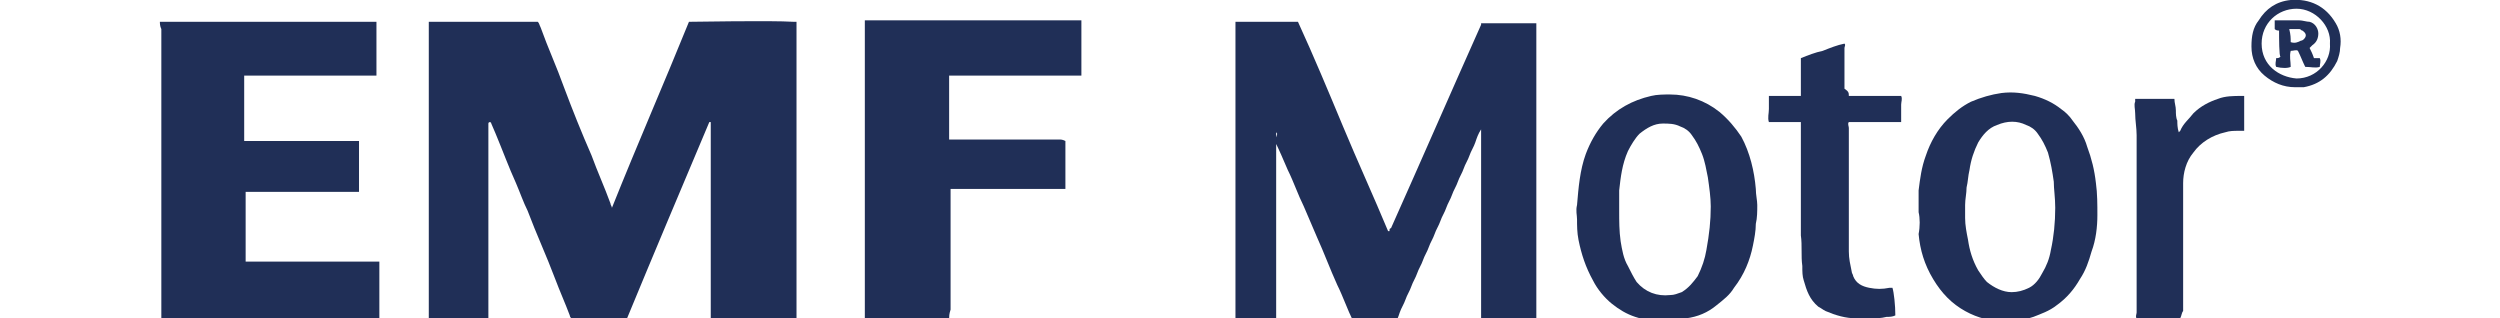<?xml version="1.0" encoding="utf-8"?>
<!-- Generator: Adobe Illustrator 26.0.0, SVG Export Plug-In . SVG Version: 6.00 Build 0)  -->
<svg version="1.1" id="Layer_1" xmlns="http://www.w3.org/2000/svg" xmlns:xlink="http://www.w3.org/1999/xlink" x="0px" y="0px"
	 viewBox="0 0 172 21.9" style="enable-background:new 0 0 172 21.9;" xml:space="preserve">
<style type="text/css">
	.st0{fill:#202F57;}
</style>
<g>
	<g>
		<path class="st0" d="M47.4,1.5c0.4,0,5.6-0.1,7.2,0c0.1,0,0.1,0,0.2,0c0,0,0,0,0,0c0,0,0,0,0,0c0,6.7,0,13.4,0,20.1
			c0,0.1,0,0.2,0,0.3c-0.1,0-0.1,0-0.2,0c-0.1,0-0.1,0-0.2,0c-1.7,0-3.4,0-5.1,0c-0.1,0-0.2,0-0.4,0c0-0.1,0-0.2,0-0.2
			c0-0.1,0-0.2,0-0.3c0-4.2,0-8.4,0-12.6c0-0.1,0-0.2,0-0.4c0,0-0.1,0-0.1,0c-1.9,4.5-3.8,9-5.7,13.6c-0.1,0-0.2,0-0.2,0
			c-1.1,0-2.2,0-3.3,0c-0.1,0-0.1,0-0.2,0c-0.1-0.1-0.2-0.2-0.2-0.3c-0.3-0.8-0.7-1.7-1-2.5c-0.6-1.6-1.3-3.1-1.9-4.7
			c-0.3-0.6-0.5-1.2-0.8-1.9c-0.5-1.1-0.9-2.2-1.4-3.4c-0.1-0.2-0.2-0.5-0.3-0.7c0,0,0-0.1-0.1-0.1c-0.1,0-0.1,0.1-0.1,0.1
			c0,0.1,0,0.3,0,0.4c0,4.2,0,8.3,0,12.5c0,0.1,0,0.3,0,0.5c-0.1,0-0.1,0-0.2,0c-1.2,0-2.5,0-3.7,0c-0.1,0-0.1,0-0.2,0
			c0-0.1,0-0.1,0-0.2c0-6.7,0-13.5,0-20.2c0.1,0,0.2,0,0.3,0c0.6,0,1.2,0,1.7,0c1.7,0,3.4,0,5.1,0c0.1,0,0.3,0,0.4,0
			c0.1,0.1,0.1,0.2,0.2,0.4c0.5,1.4,1.1,2.7,1.6,4.1c0.6,1.6,1.2,3.1,1.9,4.7c0.4,1.1,0.9,2.2,1.3,3.3c0,0.1,0.1,0.2,0.1,0.3
			C43.9,9.8,45.7,5.7,47.4,1.5z"/>
		<path class="st0" d="M87.8,9.1c0,2.2,0,4.3,0,6.4c0,2.1,0,4.2,0,6.4c-0.3,0.1-0.7,0-1,0c-0.3,0-0.6,0-0.9,0c-0.3,0-0.6,0-0.9,0
			c0-0.1,0-0.2,0-0.2c0-0.1,0-0.2,0-0.2c0-5.4,0-10.9,0-16.3C85,4,85,3,85,1.9c0-0.1,0-0.2,0-0.4c0.1,0,0.1,0,0.2,0
			c1.4,0,2.8,0,4.1,0c1.1,2.4,2.1,4.8,3.1,7.2c1,2.4,2.1,4.8,3.1,7.2c0.1,0,0.1,0,0.1,0c0,0,0,0,0,0c0,0,0-0.1,0-0.1
			c0,0,0-0.1,0.1-0.1c2.1-4.7,4.1-9.3,6.2-14c0,0,0,0,0-0.1c0,0,0,0,0,0c0,0,0,0,0,0c0.4,0,0.8,0,1.3,0c0.4,0,0.8,0,1.2,0
			c0.4,0,0.9,0,1.3,0c0,0.1,0,0.2,0,0.3c0,1.8,0,3.5,0,5.3c0,4.8,0,9.6,0,14.5c0,0.1,0,0.3,0,0.5c-0.1,0-0.1,0-0.2,0
			c-1.2,0-2.4,0-3.5,0c0,0-0.1,0-0.1,0c0-0.1,0-0.1,0-0.2c0-1.7,0-3.4,0-5.1c0-2.2,0-4.4,0-6.7c0-0.3,0-0.6,0-0.9c0-0.1,0-0.2,0-0.4
			c-0.2,0.3-0.3,0.6-0.4,0.9c-0.1,0.3-0.3,0.6-0.4,0.9c-0.1,0.3-0.3,0.6-0.4,0.9c-0.1,0.3-0.3,0.6-0.4,0.9c-0.1,0.3-0.3,0.6-0.4,0.9
			c-0.1,0.3-0.3,0.6-0.4,0.9c-0.1,0.3-0.3,0.6-0.4,0.9c-0.1,0.3-0.3,0.6-0.4,0.9c-0.1,0.3-0.3,0.6-0.4,0.9c-0.1,0.3-0.3,0.6-0.4,0.9
			c-0.1,0.3-0.3,0.6-0.4,0.9c-0.1,0.3-0.3,0.6-0.4,0.9c-0.1,0.3-0.3,0.6-0.4,0.9c-0.1,0.3-0.3,0.6-0.4,0.9c-0.1,0.3-0.2,0.6-0.4,0.9
			c-0.9,0-1.8,0-2.6,0c-0.1-0.1-0.1-0.2-0.2-0.3c-0.4-0.8-0.7-1.7-1.1-2.5c-0.5-1.1-0.9-2.2-1.4-3.3c-0.3-0.7-0.6-1.4-0.9-2.1
			c-0.4-0.8-0.7-1.7-1.1-2.5c-0.3-0.7-0.6-1.4-0.9-2C87.9,9.2,87.9,9.2,87.8,9.1z"/>
		<path class="st0" d="M11,1.5c5,0,9.9,0,14.9,0c0,0.1,0,0.1,0,0.2c0,1.1,0,2.3,0,3.4c0,0,0,0.1,0,0.1c-0.1,0-0.1,0-0.2,0
			c-0.2,0-0.3,0-0.5,0c-2.7,0-5.3,0-8,0c-0.1,0-0.3,0-0.4,0c0,0.1,0,0.1,0,0.2c0,1.4,0,2.8,0,4.1c0,0,0,0.1,0,0.2c0.1,0,0.1,0,0.2,0
			c0.1,0,0.3,0,0.4,0c2.3,0,4.5,0,6.8,0c0.2,0,0.3,0,0.5,0c0,0.1,0,0.1,0,0.2c0,1,0,2,0,3.1c0,0,0,0.1,0,0.2c-0.1,0-0.1,0-0.2,0
			c-0.4,0-0.8,0-1.2,0c-2,0-4.1,0-6.1,0c-0.1,0-0.2,0-0.3,0c0,0,0,0,0,0.1c0,0,0,0,0,0c0,1.5,0,3,0,4.5c0,0,0,0.1,0,0.2
			c0.1,0,0.1,0,0.2,0c0.1,0,0.2,0,0.3,0c2.8,0,5.6,0,8.3,0c0.1,0,0.3,0,0.4,0c0,0,0,0.1,0,0.2c0,1.2,0,3.4,0,3.8c-0.1,0-0.1,0-0.2,0
			c-0.2,0-0.3,0-0.5,0c-4.6,0-9.3,0-13.9,0c-0.1,0-0.3,0-0.4,0c0-0.1,0-0.1,0-0.2c0-0.1,0-0.2,0-0.3c0-6.5,0-13,0-19.5
			C11,1.8,11,1.6,11,1.5z"/>
		<path class="st0" d="M65.3,21.9c-0.3,0-5.4,0.1-5.8,0c0-0.1,0-0.1,0-0.2c0-0.1,0-0.3,0-0.4c0-6.5,0-13,0-19.5c0-0.1,0-0.3,0-0.4
			c0.1,0,0.1,0,0.2,0c0.1,0,0.2,0,0.2,0c4.7,0,9.4,0,14.1,0c0.1,0,0.3,0,0.4,0c0,0,0,0,0,0.1c0,0,0,0,0,0c0,0.1,0,0.2,0,0.3
			c0,1.1,0,2.3,0,3.4c-0.1,0-0.1,0-0.2,0c-0.1,0-0.2,0-0.3,0c-2.7,0-5.5,0-8.2,0c-0.1,0-0.3,0-0.4,0c0,0.1,0,0.2,0,0.2
			c0,1.3,0,2.7,0,4c0,0.1,0,0.1,0,0.2c0.1,0,0.1,0,0.2,0c0.1,0,0.2,0,0.3,0c2.4,0,4.7,0,7.1,0c0.1,0,0.2,0,0.4,0.1
			c0,0.4,0,0.7,0,1.1c0,0.4,0,0.8,0,1.1c0,0.4,0,0.7,0,1.1c-0.1,0-0.2,0-0.3,0c-0.6,0-1.2,0-1.8,0c-1.8,0-3.6,0-5.4,0
			c-0.1,0-0.3,0-0.4,0c0,0.1,0,0.1,0,0.2c0,0.1,0,0.2,0,0.3c0,2.6,0,5.2,0,7.8C65.3,21.6,65.3,21.8,65.3,21.9z"/>
		<path class="st0" d="M114.5,22.1c-0.7,0-1.4-0.1-2-0.3c-0.6-0.2-1.1-0.5-1.6-0.9c-0.5-0.4-1-1-1.3-1.6c-0.5-0.9-0.8-1.8-1-2.8
			c-0.1-0.5-0.1-1-0.1-1.4c0-0.3-0.1-0.6,0-1c0.1-1.2,0.2-2.4,0.6-3.5c0.3-0.8,0.7-1.5,1.2-2.1c0.9-1,2-1.6,3.3-1.9
			c0.4-0.1,0.9-0.1,1.3-0.1c1.2,0,2.4,0.4,3.4,1.2c0.6,0.5,1.1,1.1,1.5,1.7c0.6,1.1,0.9,2.4,1,3.6c0,0.4,0.1,0.8,0.1,1.1
			c0,0.4,0,0.9-0.1,1.3c0,0.5-0.1,1-0.2,1.5c-0.2,1-0.6,2-1.3,2.9c-0.3,0.5-0.7,0.8-1.2,1.2c-0.6,0.5-1.3,0.8-2.1,0.9
			C115.5,22.1,115,22.1,114.5,22.1z M117.7,14.2c0-0.6-0.1-1.3-0.2-2c-0.1-0.5-0.2-1.1-0.4-1.6c-0.2-0.5-0.4-0.9-0.7-1.3
			c-0.2-0.3-0.5-0.5-0.8-0.6c-0.4-0.2-0.8-0.2-1.2-0.2c-0.6,0-1.1,0.3-1.6,0.7c-0.3,0.3-0.6,0.8-0.8,1.2c-0.4,0.9-0.5,1.8-0.6,2.7
			c0,0.5,0,0.9,0,1.4c0,0.7,0,1.4,0.1,2.1c0.1,0.6,0.2,1.2,0.5,1.7c0.2,0.4,0.4,0.8,0.6,1.1c0.6,0.7,1.4,1,2.3,0.9
			c0.3,0,0.5-0.1,0.8-0.2c0.5-0.3,0.8-0.7,1.1-1.1c0.3-0.6,0.5-1.2,0.6-1.8C117.6,16.1,117.7,15.2,117.7,14.2z"/>
		<path class="st0" d="M132,14.6c0-0.6,0-1,0-1.5c0.1-0.8,0.2-1.6,0.5-2.4c0.3-0.9,0.8-1.8,1.5-2.5c0.5-0.5,1-0.9,1.6-1.2
			c0.7-0.3,1.4-0.5,2.1-0.6c0.8-0.1,1.5,0,2.3,0.2c0.7,0.2,1.3,0.5,1.8,0.9c0.3,0.2,0.6,0.5,0.8,0.8c0.4,0.5,0.8,1.1,1,1.8
			c0.3,0.8,0.5,1.6,0.6,2.5c0.1,0.7,0.1,1.5,0.1,2.2c0,0.8-0.1,1.7-0.4,2.5c-0.2,0.7-0.4,1.3-0.8,1.9c-0.4,0.7-0.9,1.3-1.6,1.8
			c-0.5,0.4-1.1,0.6-1.6,0.8c-0.3,0.1-0.7,0.2-1,0.2c-0.3,0.1-0.7,0.1-1,0.1c-0.9,0-1.8-0.2-2.7-0.7c-0.9-0.5-1.6-1.2-2.2-2.2
			c-0.6-1-0.9-2-1-3.1C132.1,15.6,132.1,15,132,14.6z M141.4,14.3c0-0.7-0.1-1.3-0.1-1.8c-0.1-0.7-0.2-1.3-0.4-2
			c-0.2-0.5-0.4-0.9-0.7-1.3c-0.2-0.3-0.5-0.5-0.8-0.6c-0.6-0.3-1.3-0.3-2,0c-0.6,0.2-1,0.7-1.3,1.2c-0.3,0.6-0.5,1.2-0.6,1.9
			c-0.1,0.4-0.1,0.8-0.2,1.2c0,0.4-0.1,0.8-0.1,1.2c0,0.3,0,0.6,0,0.9c0,0.5,0.1,1,0.2,1.5c0.1,0.7,0.3,1.4,0.7,2.1
			c0.2,0.3,0.4,0.6,0.6,0.8c0.5,0.4,1.1,0.7,1.7,0.7c0.4,0,0.8-0.1,1.2-0.3c0.4-0.2,0.7-0.6,0.9-1c0.3-0.5,0.5-1,0.6-1.6
			C141.3,16.3,141.4,15.3,141.4,14.3z"/>
		<path class="st0" d="M127.2,6.6c1.2,0,2.4,0,3.6,0c0.1,0.2,0,0.4,0,0.6c0,0.2,0,0.4,0,0.6c0,0.2,0,0.4,0,0.6c-0.4,0-0.8,0-1.2,0
			c-0.4,0-0.8,0-1.2,0c-0.4,0-0.8,0-1.2,0c-0.1,0.1,0,0.3,0,0.4c0,1.9,0,3.9,0,5.8c0,0.9,0,1.8,0,2.7c0,0.5,0.1,0.9,0.2,1.4
			c0,0.1,0.1,0.2,0.1,0.3c0.2,0.5,0.6,0.7,1.1,0.8c0.5,0.1,0.9,0.1,1.4,0c0.1,0,0.2,0,0.2,0c0.1,0.3,0.2,1.2,0.2,1.9
			c-0.2,0.1-0.4,0.1-0.6,0.1c-0.4,0.1-0.7,0.1-1.1,0.1c-0.3,0-0.6,0-1,0c-0.7,0-1.4-0.2-2.1-0.5c-0.2-0.1-0.3-0.2-0.5-0.3
			c-0.6-0.5-0.8-1.1-1-1.8c-0.1-0.3-0.1-0.6-0.1-1c-0.1-0.7,0-1.4-0.1-2.1c0-2.5,0-4.9,0-7.4c0-0.1,0-0.2,0-0.4c-0.1,0-0.2,0-0.2,0
			c-0.5,0-1.1,0-1.6,0c-0.1,0-0.2,0-0.4,0c-0.1-0.3,0-0.6,0-0.9c0-0.3,0-0.6,0-0.9c0.1,0,0.2,0,0.2,0c0.5,0,1.1,0,1.6,0
			c0.1,0,0.2,0,0.4,0c0-0.4,0-0.8,0-1.3c0-0.4,0-0.8,0-1.3c0.5-0.2,1-0.4,1.5-0.5c0.5-0.2,1-0.4,1.5-0.5c0.1,0.1,0,0.2,0,0.3
			c0,0.9,0,1.9,0,2.8C127.2,6.3,127.2,6.4,127.2,6.6z"/>
		<path class="st0" d="M150,21.9c-0.9,0-1.9,0-2.8,0c-0.1,0-0.1,0-0.2,0c-0.1-0.1,0-0.3,0-0.4c0-1.8,0-3.7,0-5.5c0-1.7,0-3.5,0-5.2
			c0-0.5,0-1,0-1.5c0-0.5-0.1-1-0.1-1.5c0-0.3-0.1-0.6,0-0.8c0-0.1,0-0.1,0-0.2c0.1,0,0.1,0,0.2,0c0.8,0,1.6,0,2.4,0
			c0,0,0.1,0,0.1,0c0,0.3,0.1,0.5,0.1,0.8c0,0.2,0,0.5,0.1,0.7c0,0.2,0,0.5,0.1,0.8c0,0,0.1-0.1,0.1-0.1c0.2-0.5,0.6-0.8,0.9-1.2
			c0.5-0.5,1.1-0.8,1.7-1c0.5-0.2,1.1-0.2,1.6-0.2c0,0,0.1,0,0.1,0c0,0,0.1,0,0.1,0c0,0.3,0,2.1,0,2.4c-0.1,0-0.2,0-0.4,0
			c-0.3,0-0.6,0-0.9,0.1c-0.9,0.2-1.7,0.7-2.2,1.4c-0.5,0.6-0.7,1.4-0.7,2.1c0,0.3,0,0.7,0,1c0,2.6,0,5.2,0,7.8
			C150.1,21.5,150.1,21.7,150,21.9z"/>
		<path class="st0" d="M157.9,6c-0.8,0-1.5-0.3-2.1-0.8c-0.6-0.5-0.9-1.2-0.9-2c0-0.7,0.1-1.3,0.5-1.8c0.5-0.8,1.2-1.3,2.2-1.4
			c1.3-0.1,2.4,0.4,3.1,1.6c0.3,0.5,0.4,1.1,0.3,1.7c0,0.3-0.1,0.6-0.2,0.9c-0.5,1-1.2,1.6-2.3,1.8c0,0-0.1,0-0.1,0
			C158.2,6,158.1,6,157.9,6z M160.3,3c0.1-1.2-1-2.4-2.3-2.4c-1.3,0-2.4,1-2.4,2.4c0,1.5,1.2,2.3,2.4,2.4
			C159.4,5.4,160.4,4.2,160.3,3z"/>
		<path class="st0" d="M156.8,2.1c-0.1,0-0.2,0-0.3-0.1c0-0.2,0-0.4,0-0.6c0.1,0,0.1,0,0.2,0c0.5,0,1,0,1.5,0c0.2,0,0.5,0.1,0.7,0.1
			c0.4,0.1,0.6,0.5,0.6,0.8c0,0.3-0.1,0.6-0.4,0.8c-0.1,0.1-0.1,0.1-0.2,0.2c0.1,0.2,0.2,0.4,0.3,0.7c0.1,0,0.2,0,0.4,0
			c0.1,0.2,0,0.4,0,0.6c-0.3,0.1-0.6,0-1,0c-0.2-0.4-0.3-0.7-0.5-1.1c-0.1-0.1-0.3,0-0.5,0c-0.1,0.4,0,0.7,0,1.1
			c-0.2,0.1-0.6,0.1-1,0c-0.1-0.2,0-0.4,0-0.6c0.1,0,0.2,0,0.3-0.1C156.8,3.9,156.8,2.6,156.8,2.1z M157.6,2.9
			c0.3,0.1,0.5,0,0.7-0.1c0.1,0,0.2-0.1,0.2-0.1c0.2-0.2,0.2-0.4-0.1-0.6c-0.1,0-0.1-0.1-0.2-0.1c-0.2,0-0.4,0-0.7,0
			C157.6,2.4,157.6,2.6,157.6,2.9z"/>
	</g>
</g>
</svg>
